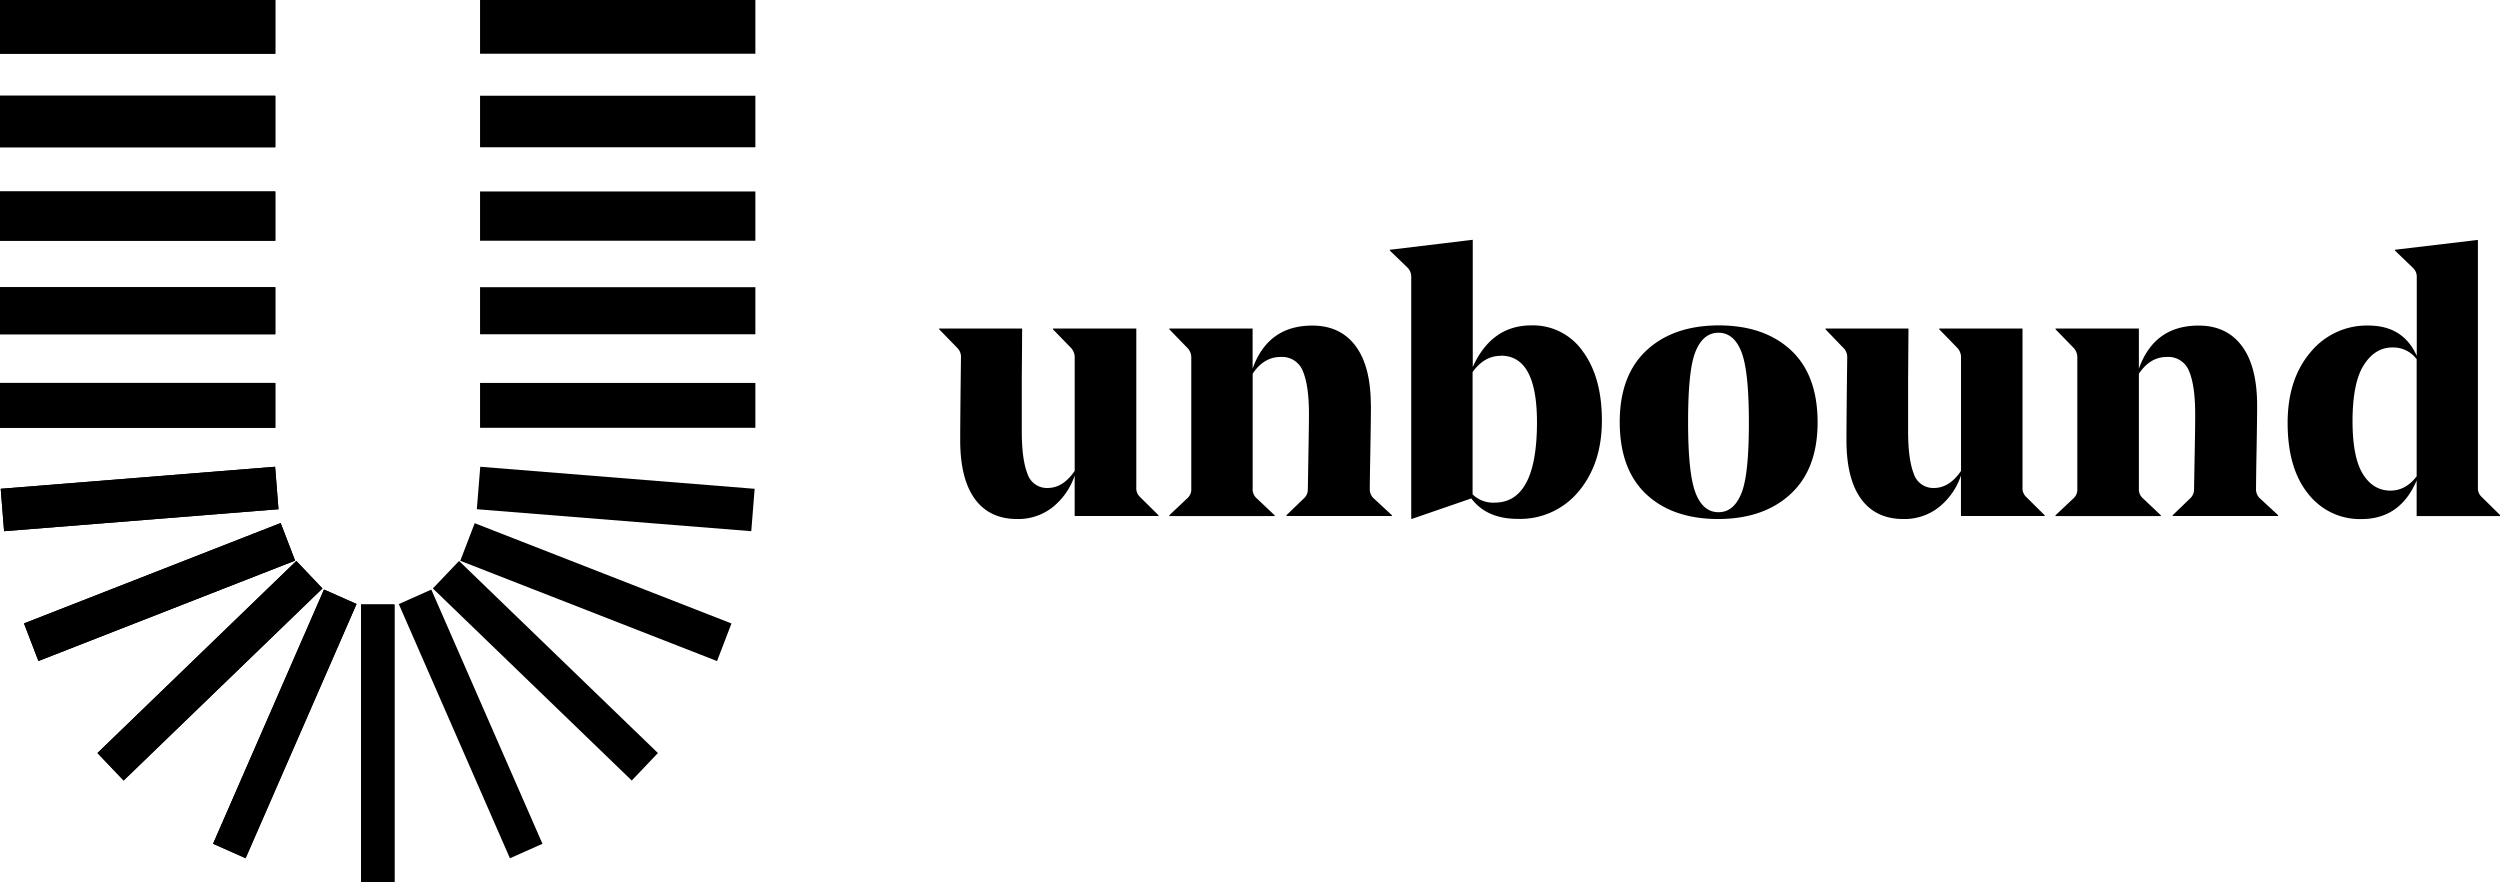 <?xml version="1.0" encoding="utf-8"?>
<svg xmlns="http://www.w3.org/2000/svg" class="w-header__logo hidden-xs" width="136" height="48">
  <g clip-path="url(#a)">
    <path d="M61.815 17.872v8.633a.648.648 0 0 0 .184.513l1.022 1.01v.043h-4.559v-2.205a3.71 3.71 0 0 1-1.204 1.73 3.02 3.02 0 0 1-1.918.639c-1.008 0-1.777-.364-2.308-1.092-.53-.728-.796-1.792-.797-3.193 0-.781.014-2.285.042-4.512a.682.682 0 0 0-.184-.494l-1.002-1.03v-.042h4.514l-.02 2.72v2.883c0 1.004.102 1.767.306 2.29.073.234.22.437.42.579.199.14.439.212.682.202.559 0 1.048-.31 1.47-.93v-6.158a.746.746 0 0 0-.183-.514l-1-1.03v-.042h4.535ZM74.578 22.056c0 .493-.01 1.314-.031 2.46-.02 1.148-.031 1.838-.031 2.071a.68.68 0 0 0 .184.496l1.02.945v.043h-5.738v-.043l.98-.945a.643.643 0 0 0 .184-.474l.03-1.784c.021-1.148.031-1.914.031-2.296 0-1.03-.108-1.806-.327-2.328a1.22 1.22 0 0 0-.483-.596c-.22-.14-.48-.206-.74-.186-.6 0-1.104.303-1.512.909v6.261a.64.64 0 0 0 .194.496l1 .945v.043h-5.728v-.043l1.001-.945a.636.636 0 0 0 .194-.496V19.46a.746.746 0 0 0-.194-.515l-1-1.031v-.041h4.53v2.183c.557-1.562 1.639-2.344 3.246-2.344 1.02 0 1.805.37 2.357 1.112.553.74.829 1.82.829 3.236M81.64 19.357c-.6 0-1.11.295-1.531.884v6.654a1.604 1.604 0 0 0 1.196.448c1.536 0 2.305-1.457 2.307-4.37 0-2.417-.654-3.625-1.963-3.624l-.01.008Zm-1.522-6.313v6.922c.682-1.509 1.743-2.264 3.185-2.265a3.287 3.287 0 0 1 1.575.35c.488.246.909.61 1.224 1.06.694.941 1.041 2.195 1.041 3.761 0 1.567-.422 2.854-1.266 3.863a4.152 4.152 0 0 1-1.484 1.13 4.118 4.118 0 0 1-1.824.362c-1.13 0-1.974-.37-2.53-1.113l-3.23 1.113h-.038V15.091a.709.709 0 0 0-.184-.515l-.981-.948v-.04l4.512-.544ZM94.732 19.14c-.273-.693-.689-1.039-1.247-1.039-.557 0-.968.338-1.246 1.018-.279.68-.407 1.953-.407 3.843s.136 3.152.407 3.854c.27.7.689 1.048 1.246 1.048.558 0 .968-.341 1.247-1.029.279-.687.407-1.97.407-3.853 0-1.883-.136-3.149-.407-3.842Zm-1.247 9.095c-1.66 0-2.97-.45-3.93-1.35-.958-.899-1.439-2.207-1.442-3.923 0-1.692.484-2.99 1.45-3.894.967-.904 2.274-1.36 3.922-1.367 1.661 0 2.975.45 3.942 1.35.966.899 1.45 2.207 1.45 3.923 0 1.692-.487 2.99-1.462 3.894-.974.904-2.284 1.36-3.93 1.367ZM110.025 17.872v8.633a.654.654 0 0 0 .184.513l1.02 1.01v.043h-4.553v-2.205a3.71 3.71 0 0 1-1.206 1.73 3.017 3.017 0 0 1-1.918.639c-1.008 0-1.777-.364-2.308-1.092-.53-.728-.796-1.792-.797-3.193 0-.781.014-2.285.042-4.512a.677.677 0 0 0-.193-.494l-.988-1.03v-.042h4.513l-.02 2.72v2.883c0 1.004.102 1.767.306 2.29.073.234.221.437.42.578a1.1 1.1 0 0 0 .682.203c.56 0 1.05-.31 1.471-.93v-6.158a.748.748 0 0 0-.184-.514l-1.001-1.03v-.042h4.53ZM122.788 22.056c0 .493-.011 1.314-.031 2.46a154.802 154.802 0 0 0-.029 2.071.673.673 0 0 0 .182.496l1.02.945v.043h-5.736v-.043l.98-.945a.668.668 0 0 0 .182-.474l.032-1.784c.022-1.148.032-1.914.03-2.296 0-1.03-.11-1.806-.328-2.328a1.22 1.22 0 0 0-.483-.596c-.22-.14-.48-.206-.74-.186-.6 0-1.104.303-1.512.909v6.261a.636.636 0 0 0 .194.496l1 .945v.043h-5.728v-.043l1.003-.945a.631.631 0 0 0 .182-.496V19.46a.753.753 0 0 0-.182-.515l-1.003-1.031v-.041h4.534v2.183c.558-1.562 1.64-2.344 3.248-2.344 1.019 0 1.804.37 2.356 1.112.553.74.829 1.82.829 3.236M130.038 26.69c.557 0 1.033-.26 1.428-.78v-6.368a1.578 1.578 0 0 0-1.328-.639c-.627 0-1.143.32-1.548.958-.406.638-.609 1.65-.612 3.038 0 1.32.187 2.281.561 2.885.375.604.875.906 1.503.906h-.004Zm4.76-13.638v13.476a.627.627 0 0 0 .194.494l1.022 1.008v.043h-4.548v-1.937c-.598 1.402-1.599 2.102-3.002 2.101a3.545 3.545 0 0 1-1.614-.342 3.576 3.576 0 0 1-1.29-1.039c-.742-.919-1.113-2.203-1.113-3.851 0-1.58.412-2.858 1.235-3.832.382-.47.864-.845 1.411-1.098a3.931 3.931 0 0 1 1.745-.365c1.267 0 2.142.55 2.634 1.649V15.09a.657.657 0 0 0-.205-.515l-.985-.948v-.04l4.516-.536ZM14.977 0H0v2.924h14.977V0ZM14.977 5.209H0v2.803h14.977V5.209ZM14.977 10.415H0v2.682h14.977v-2.681ZM14.977 15.624H0v2.561h14.977v-2.56ZM14.977 20.833H0v2.44h14.977v-2.44ZM.039 26.59l.183 2.307 14.928-1.195-.184-2.31L.039 26.59ZM15.268 28.453 1.305 33.914l.786 2.045 13.963-5.461-.786-2.045ZM6.725 42.46l-1.423-1.495 10.817-10.449 1.423 1.496L6.725 42.461ZM17.626 32.071l-6.035 13.83 1.77.786 6.035-13.83-1.77-.786ZM21.453 32.89H19.64V48h1.812V32.89Z"/>
    <path d="M14.977 0H0v2.924h14.977V0ZM14.977 5.209H0v2.803h14.977V5.209ZM14.977 10.415H0v2.682h14.977v-2.681ZM14.977 15.624H0v2.561h14.977v-2.56ZM14.977 20.833H0v2.44h14.977v-2.44ZM.039 26.59l.183 2.307 14.928-1.195-.184-2.31L.039 26.59ZM15.268 28.453 1.305 33.914l.786 2.045 13.963-5.461-.786-2.045ZM6.725 42.46l-1.423-1.495 10.817-10.449 1.423 1.496L6.725 42.461ZM17.626 32.071l-6.035 13.83 1.77.786 6.035-13.83-1.77-.786ZM21.453 32.89H19.64V48h1.812V32.89ZM41.092 0H26.115v2.924h14.977V0ZM41.092 5.209H26.115v2.803h14.977V5.209ZM41.092 10.415H26.115v2.682h14.977v-2.681ZM41.092 15.624H26.115v2.561h14.977v-2.56ZM41.092 20.833H26.115v2.44h14.977v-2.44ZM40.87 28.897l-14.93-1.195.186-2.31 14.927 1.199-.184 2.306ZM25.824 28.462l-.785 2.045 13.968 5.455.785-2.046-13.968-5.454ZM34.367 42.46l-10.82-10.448 1.425-1.496L35.79 40.965l-1.423 1.496ZM23.463 32.074l-1.769.787L27.74 46.69l1.77-.788-6.046-13.827Z"/>
    <path d="M21.453 32.89H19.64V48h1.812V32.89Z"/>
  </g>
  <defs>
    <clipPath id="a">
      <path d="M0 0h136v48H0z"/>
    </clipPath>
  </defs>
</svg>